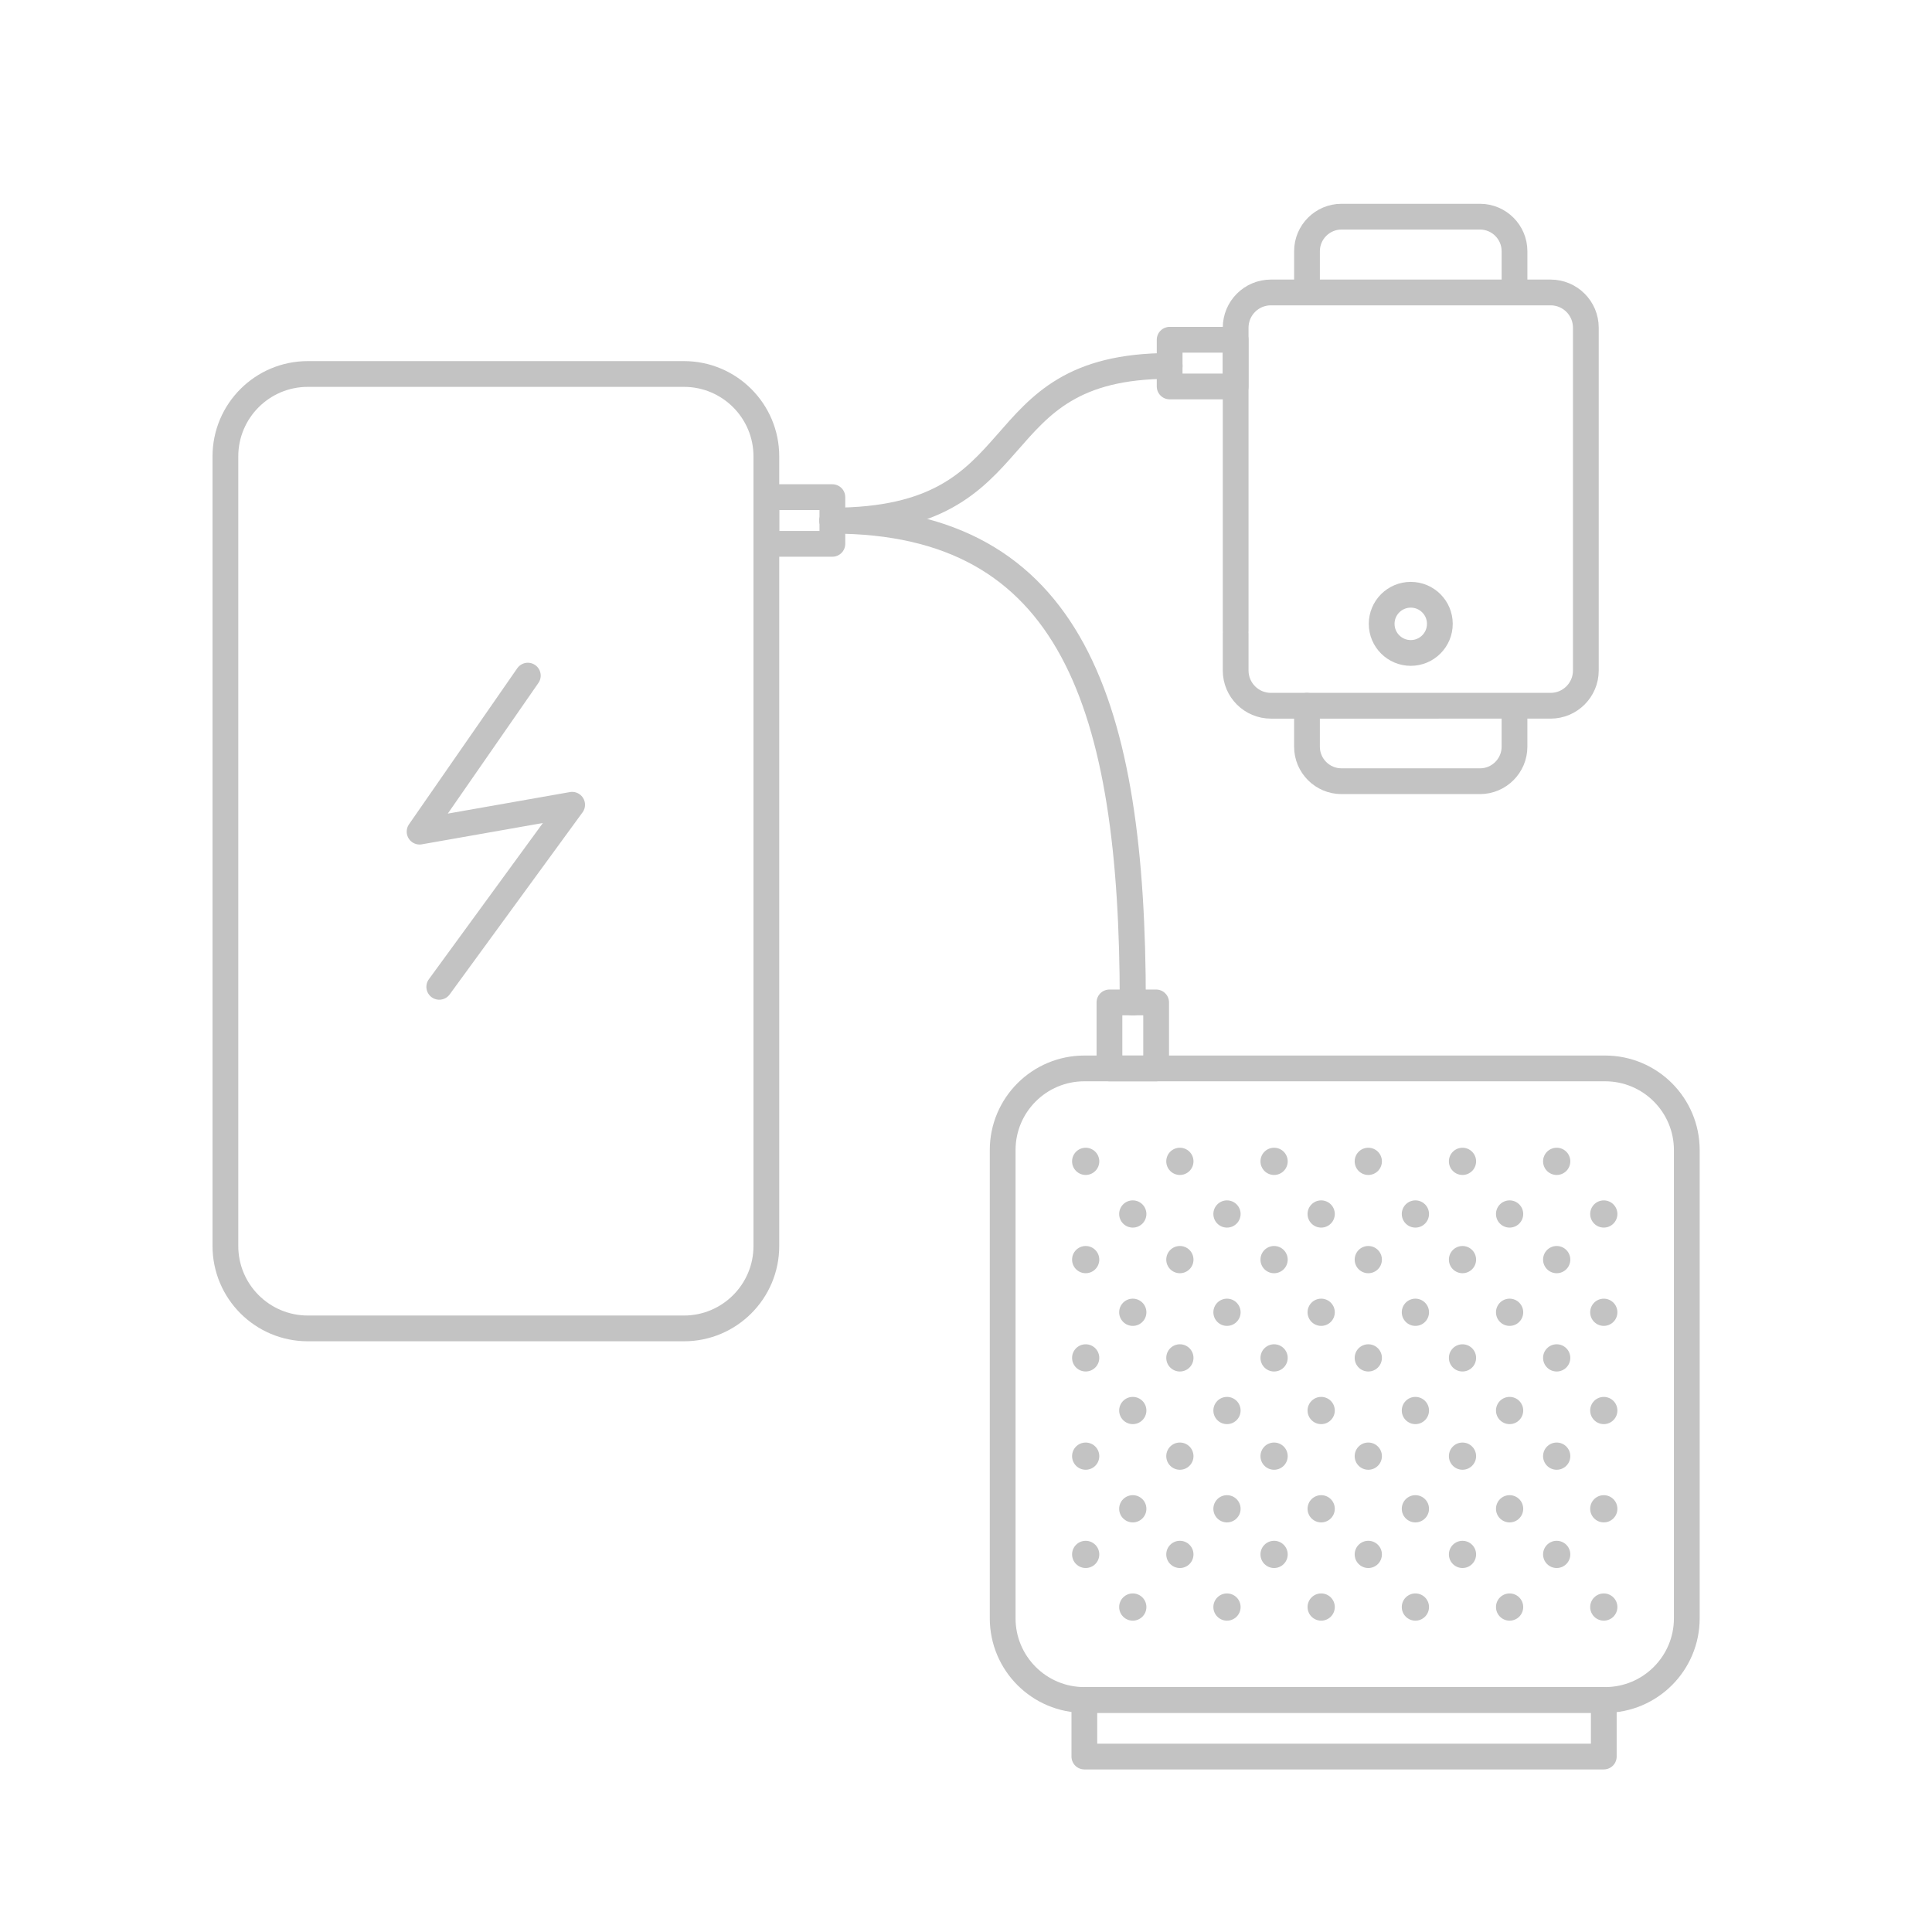 <?xml version="1.0" encoding="utf-8"?>
<!-- Generator: Adobe Illustrator 16.0.3, SVG Export Plug-In . SVG Version: 6.00 Build 0)  -->
<!DOCTYPE svg PUBLIC "-//W3C//DTD SVG 1.1//EN" "http://www.w3.org/Graphics/SVG/1.1/DTD/svg11.dtd">
<svg version="1.1" id="Layer_1" xmlns="http://www.w3.org/2000/svg" xmlns:xlink="http://www.w3.org/1999/xlink" x="0px" y="0px"
	 width="150px" height="150px" viewBox="0 0 150 150" enable-background="new 0 0 150 150" xml:space="preserve">
<polyline fill="none" stroke="#C3C3C3" stroke-width="2" stroke-linecap="round" stroke-linejoin="round" stroke-miterlimit="10" points="
	34.104,76.618 44.421,62.482 32.577,64.569 40.98,52.455 "/>
<g>
	<g>
		<circle fill="#C3C3C3" cx="84.292" cy="90.167" r="1.056"/>
		<circle fill="#C3C3C3" cx="91.605" cy="90.167" r="1.057"/>
		<circle fill="#C3C3C3" cx="98.92" cy="90.167" r="1.057"/>
		<circle fill="#C3C3C3" cx="106.234" cy="90.167" r="1.057"/>
		<circle fill="#C3C3C3" cx="113.548" cy="90.167" r="1.056"/>
		<circle fill="#C3C3C3" cx="120.861" cy="90.167" r="1.057"/>
		<circle fill="#C3C3C3" cx="87.949" cy="94.254" r="1.057"/>
		<circle fill="#C3C3C3" cx="95.263" cy="94.254" r="1.057"/>
		<circle fill="#C3C3C3" cx="102.576" cy="94.254" r="1.057"/>
		<circle fill="#C3C3C3" cx="109.891" cy="94.254" r="1.057"/>
		<circle fill="#C3C3C3" cx="117.205" cy="94.254" r="1.057"/>
		<circle fill="#C3C3C3" cx="124.518" cy="94.254" r="1.056"/>
		<circle fill="#C3C3C3" cx="84.292" cy="97.796" r="1.056"/>
		<circle fill="#C3C3C3" cx="91.605" cy="97.796" r="1.057"/>
		<circle fill="#C3C3C3" cx="98.92" cy="97.796" r="1.057"/>
		<circle fill="#C3C3C3" cx="106.234" cy="97.796" r="1.057"/>
		<circle fill="#C3C3C3" cx="113.548" cy="97.796" r="1.056"/>
		<circle fill="#C3C3C3" cx="120.861" cy="97.796" r="1.057"/>
		<circle fill="#C3C3C3" cx="87.949" cy="101.885" r="1.057"/>
		<circle fill="#C3C3C3" cx="95.263" cy="101.885" r="1.057"/>
		<circle fill="#C3C3C3" cx="102.576" cy="101.885" r="1.057"/>
		<circle fill="#C3C3C3" cx="109.891" cy="101.885" r="1.057"/>
		<circle fill="#C3C3C3" cx="117.205" cy="101.885" r="1.057"/>
		<circle fill="#C3C3C3" cx="124.518" cy="101.885" r="1.056"/>
		<circle fill="#C3C3C3" cx="84.292" cy="105.426" r="1.056"/>
		<circle fill="#C3C3C3" cx="91.605" cy="105.426" r="1.057"/>
		<circle fill="#C3C3C3" cx="98.92" cy="105.426" r="1.057"/>
		<circle fill="#C3C3C3" cx="106.234" cy="105.426" r="1.057"/>
		<circle fill="#C3C3C3" cx="113.548" cy="105.426" r="1.056"/>
		<circle fill="#C3C3C3" cx="120.861" cy="105.426" r="1.057"/>
		<circle fill="#C3C3C3" cx="87.949" cy="109.512" r="1.057"/>
		<circle fill="#C3C3C3" cx="95.263" cy="109.512" r="1.057"/>
		<circle fill="#C3C3C3" cx="102.576" cy="109.512" r="1.057"/>
		<circle fill="#C3C3C3" cx="109.891" cy="109.512" r="1.057"/>
		<circle fill="#C3C3C3" cx="117.205" cy="109.512" r="1.057"/>
		<circle fill="#C3C3C3" cx="124.518" cy="109.512" r="1.056"/>
		<circle fill="#C3C3C3" cx="84.292" cy="113.055" r="1.056"/>
		<circle fill="#C3C3C3" cx="91.605" cy="113.055" r="1.057"/>
		<circle fill="#C3C3C3" cx="98.92" cy="113.055" r="1.057"/>
		<circle fill="#C3C3C3" cx="106.234" cy="113.055" r="1.057"/>
		<circle fill="#C3C3C3" cx="113.548" cy="113.055" r="1.056"/>
		<circle fill="#C3C3C3" cx="120.861" cy="113.055" r="1.057"/>
		<circle fill="#C3C3C3" cx="87.949" cy="117.142" r="1.057"/>
		<circle fill="#C3C3C3" cx="95.263" cy="117.142" r="1.057"/>
		<circle fill="#C3C3C3" cx="102.576" cy="117.142" r="1.057"/>
		<circle fill="#C3C3C3" cx="109.891" cy="117.142" r="1.057"/>
		<circle fill="#C3C3C3" cx="117.205" cy="117.142" r="1.057"/>
		<circle fill="#C3C3C3" cx="124.518" cy="117.142" r="1.056"/>
		<circle fill="#C3C3C3" cx="84.292" cy="120.684" r="1.056"/>
		<circle fill="#C3C3C3" cx="91.605" cy="120.684" r="1.057"/>
		<circle fill="#C3C3C3" cx="98.92" cy="120.684" r="1.057"/>
		<circle fill="#C3C3C3" cx="106.234" cy="120.684" r="1.057"/>
		<circle fill="#C3C3C3" cx="113.548" cy="120.684" r="1.056"/>
		<circle fill="#C3C3C3" cx="120.861" cy="120.684" r="1.057"/>
		<circle fill="#C3C3C3" cx="87.949" cy="124.771" r="1.057"/>
		<circle fill="#C3C3C3" cx="95.263" cy="124.771" r="1.057"/>
		<circle fill="#C3C3C3" cx="102.576" cy="124.771" r="1.057"/>
		<circle fill="#C3C3C3" cx="109.891" cy="124.771" r="1.057"/>
		<circle fill="#C3C3C3" cx="117.205" cy="124.771" r="1.057"/>
		<circle fill="#C3C3C3" cx="124.518" cy="124.771" r="1.056"/>
	</g>
	<path fill="none" stroke="#C3C3C3" stroke-width="2" stroke-linecap="round" stroke-linejoin="round" stroke-miterlimit="10" d="
		M130.963,125.644c0,3.502-2.84,6.341-6.341,6.341H84.189c-3.502,0-6.342-2.839-6.342-6.341V89.293c0-3.502,2.84-6.341,6.342-6.341
		h40.433c3.501,0,6.341,2.839,6.341,6.341V125.644z"/>
	
		<rect x="84.189" y="131.984" fill="none" stroke="#C3C3C3" stroke-width="2" stroke-linecap="round" stroke-linejoin="round" stroke-miterlimit="10" width="40.329" height="4.394"/>
</g>
<g>
	<path fill="none" stroke="#C3C3C3" stroke-width="2" stroke-linecap="round" stroke-linejoin="round" stroke-miterlimit="10" d="
		M95.936,48.971V25.444c0-1.514,1.225-2.738,2.738-2.738h21.713c1.512,0,2.738,1.225,2.738,2.738v26.611
		c0,1.514-1.227,2.739-2.738,2.739H98.674c-1.514,0-2.738-1.226-2.738-2.739v-2.857"/>
	<g>
		<path fill="none" stroke="#C3C3C3" stroke-width="2" stroke-linecap="round" stroke-linejoin="round" stroke-miterlimit="10" d="
			M101.475,22.534v-3.036c0-1.471,1.203-2.675,2.675-2.675h10.761c1.471,0,2.675,1.204,2.675,2.675v3.183"/>
	</g>
	<g>
		<path fill="none" stroke="#C3C3C3" stroke-width="2" stroke-linecap="round" stroke-linejoin="round" stroke-miterlimit="10" d="
			M117.585,54.94v3.038c0,1.471-1.204,2.675-2.675,2.675h-10.761c-1.472,0-2.675-1.204-2.675-2.675v-3.184"/>
	</g>
	
		<circle fill="none" stroke="#C3C3C3" stroke-width="2" stroke-linecap="round" stroke-linejoin="round" stroke-miterlimit="10" cx="109.531" cy="48.436" r="2.259"/>
</g>
<path fill="none" stroke="#C3C3C3" stroke-width="2" stroke-linecap="round" stroke-linejoin="round" stroke-miterlimit="10" d="
	M59.5,96.737c0,3.534-2.865,6.4-6.4,6.4H23.9c-3.535,0-6.4-2.866-6.4-6.4V35.436c0-3.535,2.865-6.4,6.4-6.4H53.1
	c3.535,0,6.4,2.865,6.4,6.4V96.737z"/>
<path fill="none" stroke="#C3C3C3" stroke-width="2" stroke-linecap="round" stroke-linejoin="round" stroke-miterlimit="10" d="
	M64.625,40.416c16.25,0,11.121-12.006,26.186-12.006"/>
<path fill="none" stroke="#C3C3C3" stroke-width="2.024" stroke-linecap="round" stroke-linejoin="round" stroke-miterlimit="10" d="
	M64.625,40.416c18.611,0,23.324,14.379,23.324,37.411"/>
<rect x="59.5" y="38.598" fill="none" stroke="#C3C3C3" stroke-width="2" stroke-linecap="round" stroke-linejoin="round" stroke-miterlimit="10" width="5.125" height="3.625"/>
<rect x="90.811" y="26.379" fill="none" stroke="#C3C3C3" stroke-width="2" stroke-linecap="round" stroke-linejoin="round" stroke-miterlimit="10" width="5.125" height="3.625"/>
<rect x="86.137" y="77.827" fill="none" stroke="#C3C3C3" stroke-width="2" stroke-linecap="round" stroke-linejoin="round" stroke-miterlimit="10" width="3.625" height="5.125"/>
</svg>
